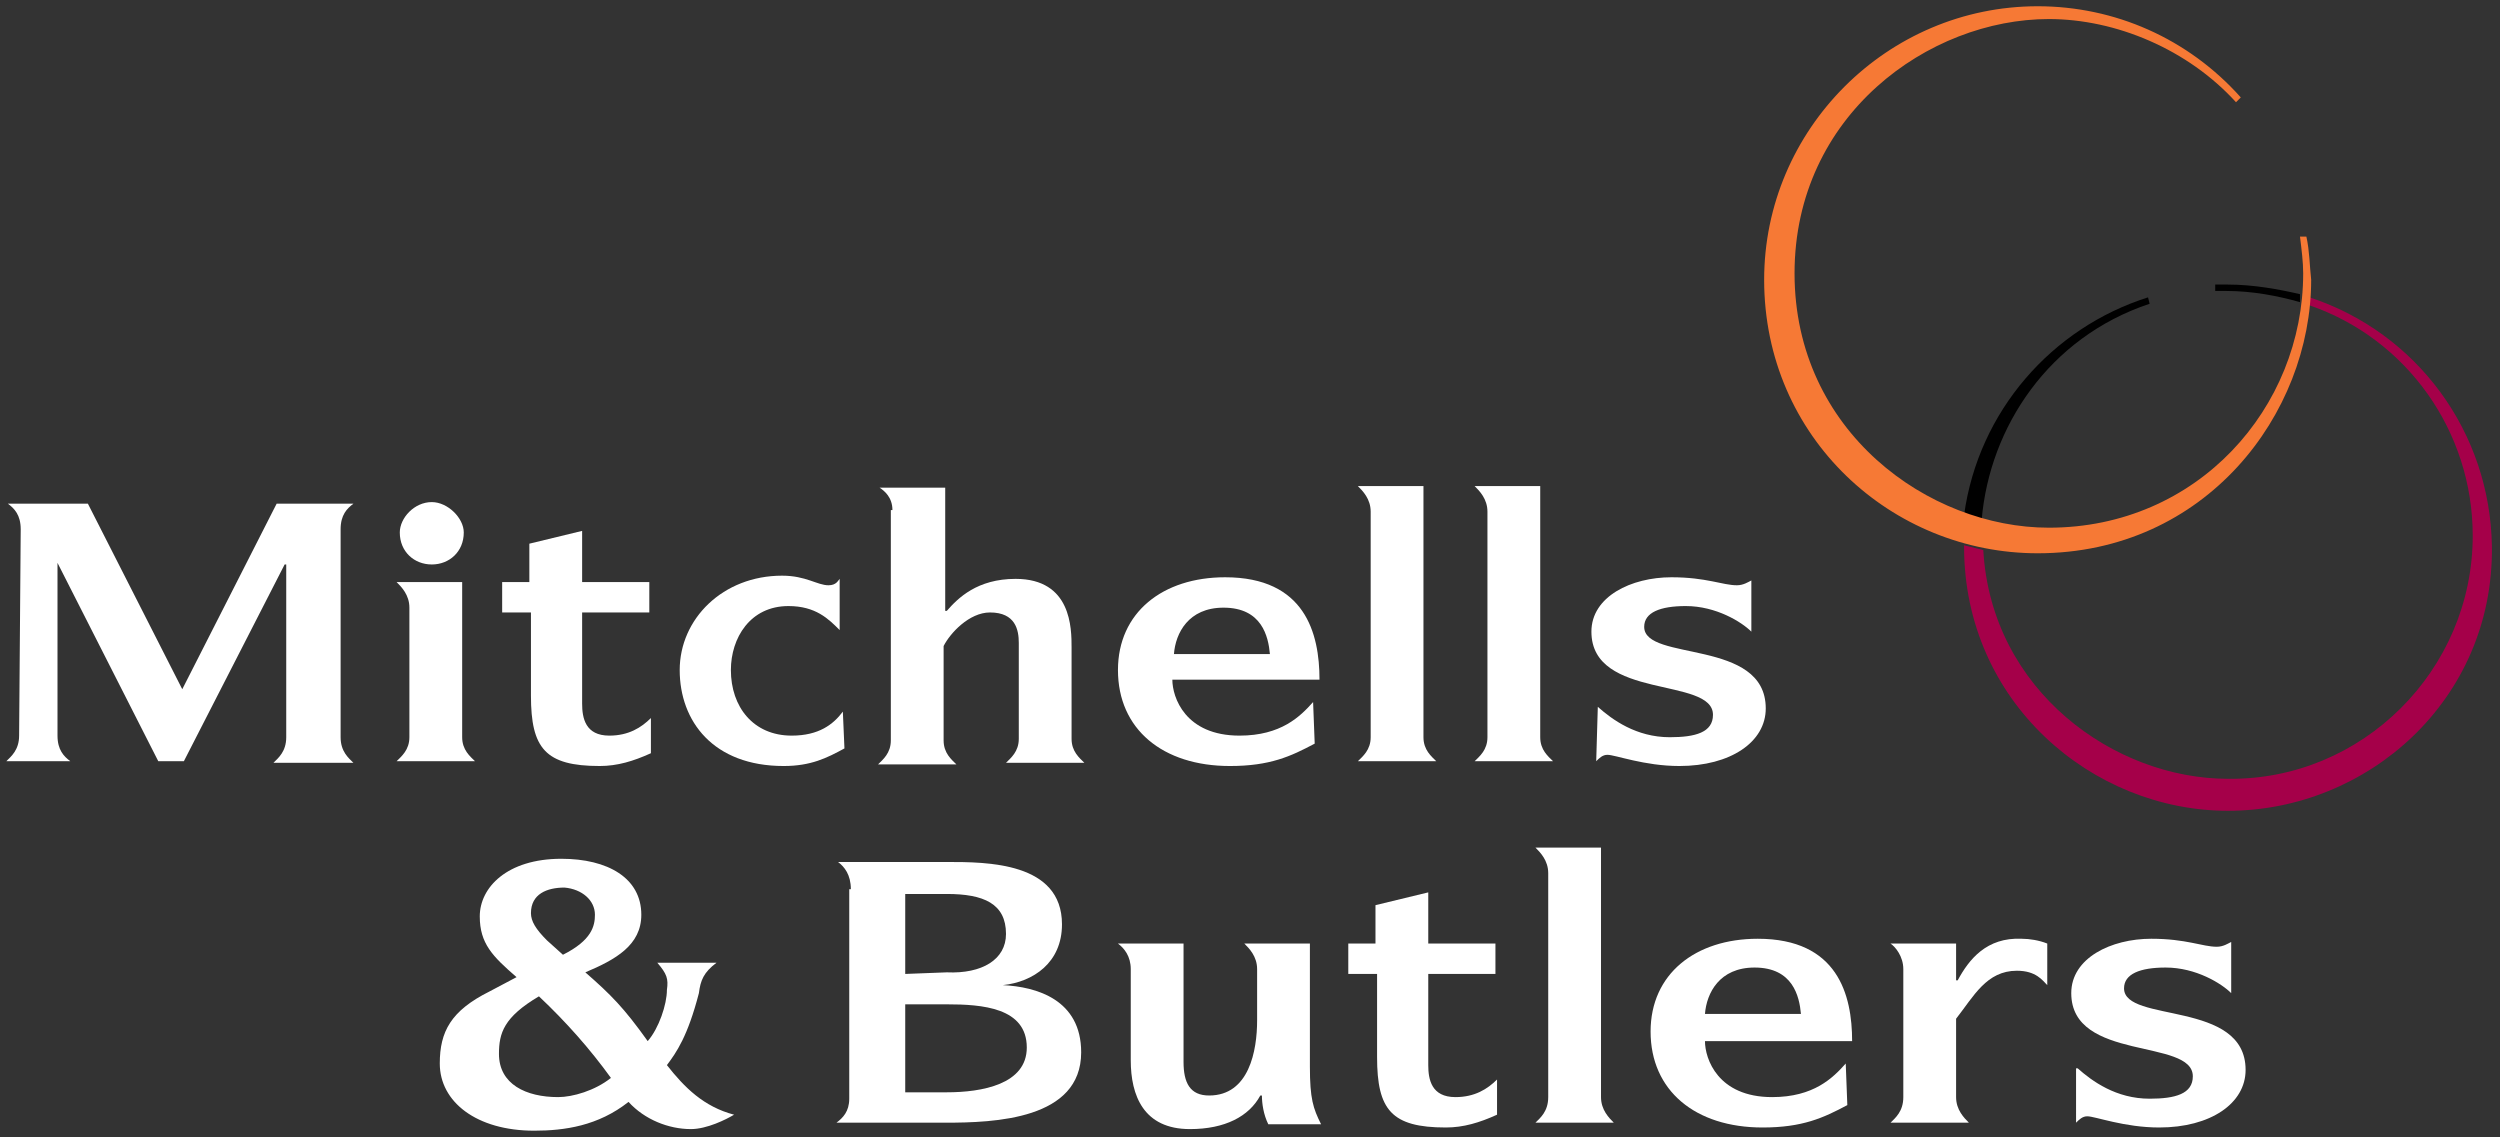 <?xml version="1.0" encoding="utf-8"?>
<!-- Generator: Adobe Illustrator 27.5.0, SVG Export Plug-In . SVG Version: 6.00 Build 0)  -->
<svg version="1.1"
	 id="svg4953" xmlns:inkscape="http://www.inkscape.org/namespaces/inkscape" xmlns:sodipodi="http://sodipodi.sourceforge.net/DTD/sodipodi-0.dtd" xmlns:svg="http://www.w3.org/2000/svg" xmlns:rdf="http://www.w3.org/1999/02/22-rdf-syntax-ns#" xmlns:cc="http://creativecommons.org/ns#" xmlns:dc="http://purl.org/dc/elements/1.1/"
	 xmlns="http://www.w3.org/2000/svg" xmlns:xlink="http://www.w3.org/1999/xlink" x="0px" y="0px" viewBox="0 0 156.3 71.1"
	 style="enable-background:new 0 0 156.3 71.1;" xml:space="preserve">
<rect x="0" y="0" width="156.3" height="71.1" fill="#333333" stroke="none"/>
<style type="text/css">
	.st0{fill:#A50049;}
	.st1{fill:#F67935;}
	.st2{fill:#FFFFFF;}
</style>
<sodipodi:namedview  bordercolor="#666666" borderopacity="1.0" fit-margin-bottom="0" fit-margin-left="0" fit-margin-right="0" fit-margin-top="0" id="base" inkscape:current-layer="layer1" inkscape:cx="112.66671" inkscape:cy="-1.3920851" inkscape:document-units="mm" inkscape:pageopacity="0.0" inkscape:pageshadow="2" inkscape:window-height="744" inkscape:window-maximized="1" inkscape:window-width="1280" inkscape:window-x="-4" inkscape:window-y="-4" inkscape:zoom="3.7294361" pagecolor="#ffffff" showgrid="false" units="px">
	</sodipodi:namedview>
<g id="layer1" transform="translate(-65.637,-180.877)" inkscape:groupmode="layer" inkscape:label="Layer 1">
	<g id="g5218" transform="translate(0.132,-0.132)">
		<path id="path4658" inkscape:connector-curvature="0" d="M199.9,200l-0.1-0.4c-6,1.9-10.6,7.1-11.5,13.6c0.4,0.1,0.7,0.2,1.1,0.3
			C189.9,207.7,193.6,202.1,199.9,200"/>
		<path id="path4662" inkscape:connector-curvature="0" class="st0" d="M209.9,199.6c0,0.2,0,0.3,0,0.5c6.1,2.1,10.2,7.9,10.2,14.4
			c0,8.4-6.9,15.3-15.3,15.2c-7.1,0-14.8-5.5-15.3-14.3c-0.4-0.1-0.8-0.2-1.2-0.3c0,0,0,0.1,0,0.1c0,9.7,8,16.5,16.5,16.5
			c8.7,0,16.6-6.9,16.5-16.5C221.2,208,216.6,201.8,209.9,199.6"/>
		<path id="path4666" inkscape:connector-curvature="0" d="M204.8,198.8l-0.8,0l0,0.4l0.7,0c1.6,0,3.2,0.3,4.6,0.7
			c0-0.2,0-0.3,0-0.5C208,199.1,206.4,198.8,204.8,198.8"/>
		<path id="path4670" inkscape:connector-curvature="0" class="st1" d="M209.7,195.8l-0.4,0c0.1,0.8,0.2,1.6,0.2,2.3
			c0,8.4-6.6,15.9-15.9,15.9c-7.5,0-15.9-6-15.9-15.9c0-9.9,8.4-15.9,15.9-15.9c4.2,0,8.7,1.9,11.7,5.2l0.3-0.3
			c-3.3-3.7-7.9-5.7-12.7-5.7c-9.4,0-17.1,7.7-17.1,17.1c0,9.9,8,17.1,17.1,17.1c10.5,0,17.1-8.7,17.1-17.1
			C209.9,197.6,209.9,196.7,209.7,195.8"/>
		<g id="g5194">
			<path id="path4674" inkscape:connector-curvature="0" class="st2" d="M110.3,241.2c-0.8,0.6-1,1.1-1.1,1.9
				c-0.7,2.7-1.4,3.7-2,4.5c1.1,1.4,2.3,2.6,4.2,3.1c-0.5,0.3-1.7,0.9-2.7,0.9c-1.4,0-2.9-0.6-3.9-1.7c-1.9,1.5-4,1.8-5.9,1.8
				c-3.6,0-5.9-1.8-5.9-4.2c0-2,0.7-3.3,3.1-4.5l1.7-0.9c-1.5-1.3-2.3-2.1-2.3-3.8c0-1.8,1.7-3.6,5.1-3.6c2.9,0,5,1.2,5,3.5
				c0,1.9-1.6,2.8-3.5,3.6c1.6,1.4,2.4,2.2,3.9,4.3c0.7-0.8,1.2-2.3,1.2-3.2c0.1-0.7,0-1-0.6-1.7H110.3z M96.7,246.9
				c0,1.9,1.7,2.7,3.7,2.7c0.9,0,2.3-0.4,3.3-1.2c-1.3-1.8-2.8-3.5-4.5-5.1C97,244.6,96.7,245.6,96.7,246.9 M100.7,240.7
				c1.8-0.9,2-1.8,2-2.5c0-0.9-0.8-1.6-1.9-1.7c-1.1,0-2.1,0.4-2.1,1.6c0,0.5,0.3,1,1,1.7L100.7,240.7"/>
			<path id="path4686" inkscape:connector-curvature="0" class="st2" d="M66.8,214.1c0-0.9-0.4-1.3-0.8-1.6h5l5.9,11.6l5.9-11.6h4.8
				c-0.4,0.3-0.8,0.7-0.8,1.6v13c0,0.9,0.5,1.3,0.8,1.6h-5c0.3-0.3,0.8-0.7,0.8-1.6v-10.8h-0.1l-6.3,12.3h-1.6l-6.3-12.4l0,0v10.8
				c0,0.9,0.4,1.3,0.8,1.6h-4c0.3-0.3,0.8-0.7,0.8-1.6L66.8,214.1"/>
			<path id="path4690" inkscape:connector-curvature="0" class="st2" d="M91.1,219c0-0.8-0.5-1.3-0.8-1.6h4.1v9.7
				c0,0.8,0.5,1.2,0.8,1.5h-4.9c0.3-0.3,0.8-0.7,0.8-1.5V219z M90.5,214.3c0-0.9,0.9-1.9,2-1.9c1,0,2,1,2,1.9c0,1.2-0.9,2-2,2
				C91.4,216.3,90.5,215.5,90.5,214.3"/>
			<path id="path4694" inkscape:connector-curvature="0" class="st2" d="M118.3,227.8c-1.1,0.6-2.1,1.1-3.8,1.1
				c-4.4,0-6.5-2.8-6.5-6c0-3.2,2.7-5.9,6.4-5.9c1.5,0,2.2,0.6,2.9,0.6c0.5,0,0.6-0.3,0.7-0.4v3.2c-0.7-0.7-1.5-1.5-3.2-1.5
				c-2.4,0-3.6,2-3.6,4c0,2.3,1.4,4.1,3.8,4.1c1.7,0,2.6-0.7,3.2-1.5L118.3,227.8"/>
			<path id="path4698" inkscape:connector-curvature="0" class="st2" d="M121.3,212.9c0-0.8-0.5-1.2-0.8-1.4h4.1v7.7h0.1
				c0.7-0.8,1.9-2,4.3-2c3.5,0,3.5,3.1,3.5,4.3v5.7c0,0.8,0.5,1.2,0.8,1.5h-4.9c0.3-0.3,0.8-0.7,0.8-1.5v-6c0-0.8-0.2-1.9-1.8-1.9
				c-1.3,0-2.5,1.3-2.9,2.1v5.9c0,0.8,0.5,1.2,0.8,1.5h-4.9c0.3-0.3,0.8-0.7,0.8-1.5V212.9"/>
			<path id="path4702" inkscape:connector-curvature="0" class="st2" d="M158.5,213c0-0.8-0.5-1.3-0.8-1.6h4.1v15.7
				c0,0.8,0.5,1.2,0.8,1.5h-4.9c0.3-0.3,0.8-0.7,0.8-1.5V213"/>
			<path id="path4706" inkscape:connector-curvature="0" class="st2" d="M136.2,241.6c0-0.8-0.4-1.3-0.8-1.6h4.1v7.4
				c0,1.3,0.4,2.1,1.6,2.1c2.5,0,3-2.8,3-4.7v-3.2c0-0.8-0.5-1.3-0.8-1.6h4.1v7.7c0,2,0.2,2.6,0.7,3.6h-3.3
				c-0.3-0.6-0.4-1.3-0.4-1.8h-0.1c-0.7,1.3-2.2,2.1-4.4,2.1c-2.9,0-3.7-2.1-3.7-4.3L136.2,241.6"/>
			<path id="path4710" inkscape:connector-curvature="0" class="st2" d="M162.3,235.6c0-0.8-0.5-1.3-0.8-1.6h4.1v15.6
				c0,0.8,0.5,1.3,0.8,1.6h-4.9c0.3-0.3,0.8-0.7,0.8-1.6V235.6"/>
			<path id="path4714" inkscape:connector-curvature="0" class="st2" d="M184.5,241.6c0-0.8-0.5-1.4-0.8-1.6h4.1v2.3h0.1
				c0.7-1.3,1.8-2.7,4-2.6c0.5,0,1.1,0.1,1.6,0.3v2.6c-0.3-0.3-0.7-0.9-1.9-0.9c-1.9,0-2.7,1.6-3.8,3v4.9c0,0.8,0.5,1.3,0.8,1.6
				h-4.9c0.3-0.3,0.8-0.7,0.8-1.6L184.5,241.6"/>
			<path id="path4718" inkscape:connector-curvature="0" class="st2" d="M165.4,225.2c0.9,0.8,2.4,1.9,4.5,1.9
				c1.6,0,2.7-0.3,2.7-1.4c0-2.4-7.6-0.9-7.6-5.2c0-2.2,2.5-3.4,5-3.4c2.2,0,3.2,0.5,4.1,0.5c0.4,0,0.7-0.2,0.9-0.3v3.2
				c-0.6-0.6-2.2-1.6-4.1-1.6c-1.6,0-2.6,0.4-2.6,1.3c0,2.2,7.6,0.7,7.6,5.1c0,2.1-2.2,3.6-5.4,3.6c-2.2,0-4-0.7-4.5-0.7
				c-0.3,0-0.5,0.2-0.7,0.4L165.4,225.2"/>
			<path id="path4722" inkscape:connector-curvature="0" class="st2" d="M195.4,247.8c0.9,0.8,2.4,1.9,4.5,1.9
				c1.6,0,2.7-0.3,2.7-1.4c0-2.4-7.6-0.9-7.6-5.2c0-2.2,2.5-3.4,5-3.4c2.2,0,3.2,0.5,4.1,0.5c0.4,0,0.7-0.2,0.9-0.3v3.2
				c-0.6-0.6-2.2-1.6-4.1-1.6c-1.6,0-2.6,0.4-2.6,1.3c0,2.2,7.6,0.7,7.6,5.1c0,2.1-2.2,3.6-5.4,3.6c-2.2,0-4-0.7-4.5-0.7
				c-0.3,0-0.5,0.2-0.7,0.4V247.8"/>
			<path id="path4726" inkscape:connector-curvature="0" class="st2" d="M118.7,236.6c0-0.9-0.4-1.4-0.8-1.7h6.8
				c2.5,0,7.2,0,7.2,3.9c0,2.4-1.8,3.6-3.7,3.8v0c2.1,0.1,4.9,0.9,4.9,4.2c0,4.2-5.4,4.4-8.5,4.4h-6.8c0.4-0.3,0.8-0.7,0.8-1.5
				V236.6z M124.7,241.8c2.2,0.1,3.7-0.8,3.7-2.4c0-1.9-1.4-2.5-3.7-2.5l-2.6,0v5L124.7,241.8z M124.7,249.3c2.2,0,5-0.5,5-2.8
				c0-2.5-2.8-2.7-5-2.7h-2.6v5.5H124.7"/>
			<path id="path4730" inkscape:connector-curvature="0" class="st2" d="M181,250.1c-1.5,0.8-2.8,1.4-5.3,1.4c-4.2,0-7-2.3-7-6
				c0-3.6,2.8-5.8,6.7-5.8c5,0,5.9,3.5,5.9,6.4h-9.2c0,1.1,0.8,3.5,4.2,3.5c2.6,0,3.8-1.2,4.6-2.1L181,250.1z M178.1,244.4
				c-0.1-1.1-0.5-2.9-2.9-2.9c-2.2,0-3,1.6-3.1,2.9H178.1"/>
			<path id="path4734" inkscape:connector-curvature="0" class="st2" d="M151.5,241.9h-1.7V240h1.7v-2.4l3.3-0.8v3.2h4.2v1.9h-4.2
				v5.7c0,0.9,0.2,2,1.7,2c1.2,0,2-0.5,2.6-1.1v2.2c-1.1,0.5-2.1,0.8-3.2,0.8c-3.4,0-4.3-1.1-4.3-4.4V241.9"/>
			<path id="path4738" inkscape:connector-curvature="0" class="st2" d="M147.7,227.5c-1.5,0.8-2.8,1.4-5.3,1.4c-4.2,0-7-2.3-7-6
				c0-3.6,2.8-5.8,6.7-5.8c5,0,5.9,3.5,5.9,6.4h-9.2c0,1.1,0.8,3.5,4.2,3.5c2.6,0,3.8-1.2,4.6-2.1L147.7,227.5z M144.9,221.9
				c-0.1-1.1-0.5-2.9-2.9-2.9c-2.2,0-3,1.6-3.1,2.9H144.9"/>
			<path id="path4742" inkscape:connector-curvature="0" class="st2" d="M98.6,219.3h-1.7v-1.9h1.7V215l3.3-0.8v3.2h4.2v1.9h-4.2
				v5.7c0,0.9,0.2,2,1.7,2c1.2,0,2-0.5,2.6-1.1v2.2c-1.1,0.5-2.1,0.8-3.2,0.8c-3.4,0-4.3-1.1-4.3-4.4V219.3"/>
			<path id="path4746" inkscape:connector-curvature="0" class="st2" d="M151.2,213c0-0.8-0.5-1.3-0.8-1.6h4.1v15.7
				c0,0.8,0.5,1.2,0.8,1.5h-4.9c0.3-0.3,0.8-0.7,0.8-1.5V213"/>
		</g>
	</g>
</g>
</svg>
